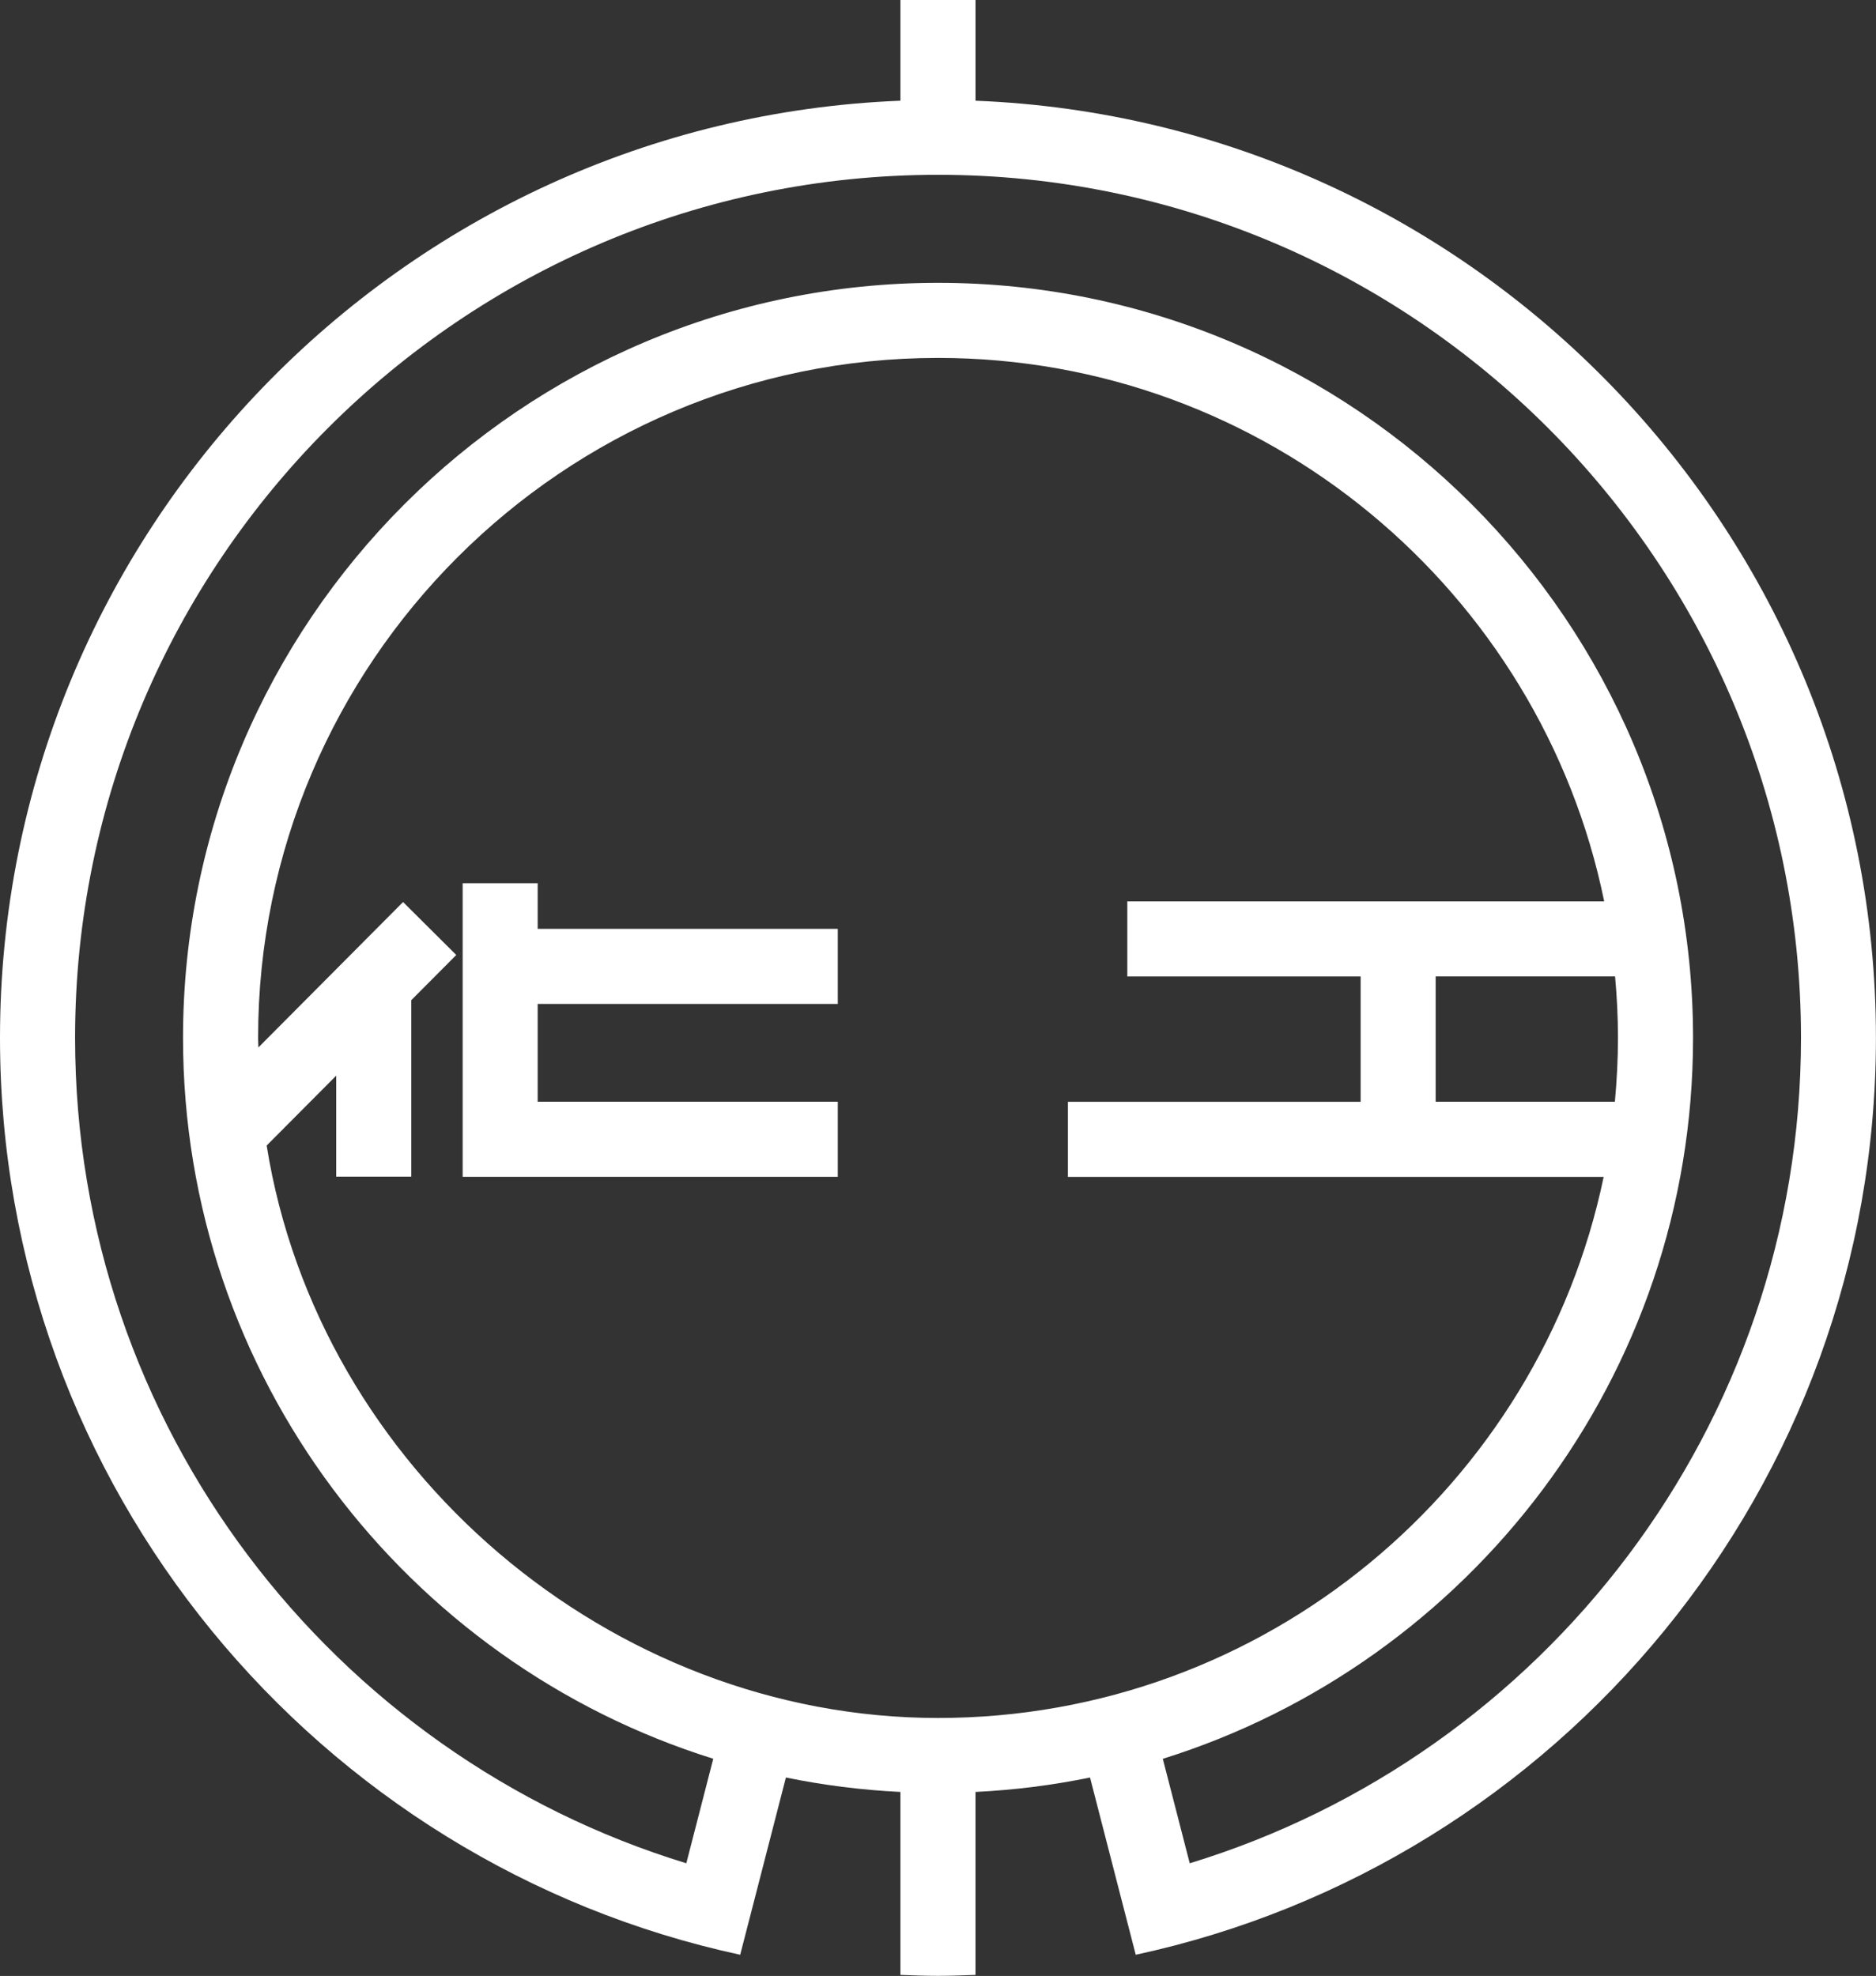 <?xml version="1.0" encoding="UTF-8"?> <svg xmlns="http://www.w3.org/2000/svg" id="uuid-e496b0d1-7275-42da-a4b1-bb5238e5f13e" data-name="レイヤー 2" width="284.85" height="300" viewBox="0 0 284.85 300"><rect x="0" y="0" width="284.85" height="300" fill="#333333" stroke="none"/><g id="uuid-35b90193-3f7e-4390-97c9-47fca08b7347" data-name="レイヤー 1"><g><path d="M148.12,15.29V0h-11.4v15.29C60.83,18.3,0,80.95,0,157.57c0,68.23,48.24,125.38,112.39,139.21l2.85-11.04s0,0,0,0l4.09-15.87c5.66,1.16,11.47,1.9,17.39,2.19v27.78c1.89.07,3.79.14,5.7.14s3.81-.07,5.7-.14v-27.78c5.92-.29,11.73-1.03,17.39-2.19l4.09,15.87s0,0,0,0l2.85,11.04c64.16-13.83,112.39-70.98,112.39-139.21,0-76.62-60.83-139.28-136.73-142.28ZM62.45,178.63v-26.78l6.83-6.86-8.08-8.04-21.97,22.08c0-.48-.04-.96-.04-1.45,0-56.93,46.31-103.24,103.24-103.24,49.83,0,91.53,35.49,101.15,82.51h-72.41v11.4h35.43v19.03h-44.45v11.4h81.35c-9.76,46.85-51.37,82.15-101.07,82.15s-94.08-37.72-101.94-86.91l10.56-10.61v15.33h11.4ZM245.2,167.27h-27.21v-19.03h27.24c.28,3.08.44,6.18.44,9.33s-.17,6.5-.47,9.7ZM180.65,282.9l-4.09-15.87c46.6-14.56,80.51-58.12,80.51-109.45,0-63.21-51.43-114.64-114.64-114.64S27.79,94.36,27.79,157.57c0,51.34,33.91,94.9,80.51,109.45l-4.09,15.87c-53.66-16.4-92.81-66.37-92.81-125.32C11.4,85.33,70.18,26.54,142.43,26.54s131.03,58.78,131.03,131.03c0,58.96-39.15,108.93-92.81,125.32Z" style="fill: #fff;"></path><polygon points="127.21 167.27 81.64 167.27 81.64 152.42 127.21 152.42 127.21 141.02 81.64 141.02 81.64 134.09 70.25 134.09 70.25 178.67 127.21 178.67 127.21 167.27" style="fill: #fff;"></polygon></g></g></svg> 